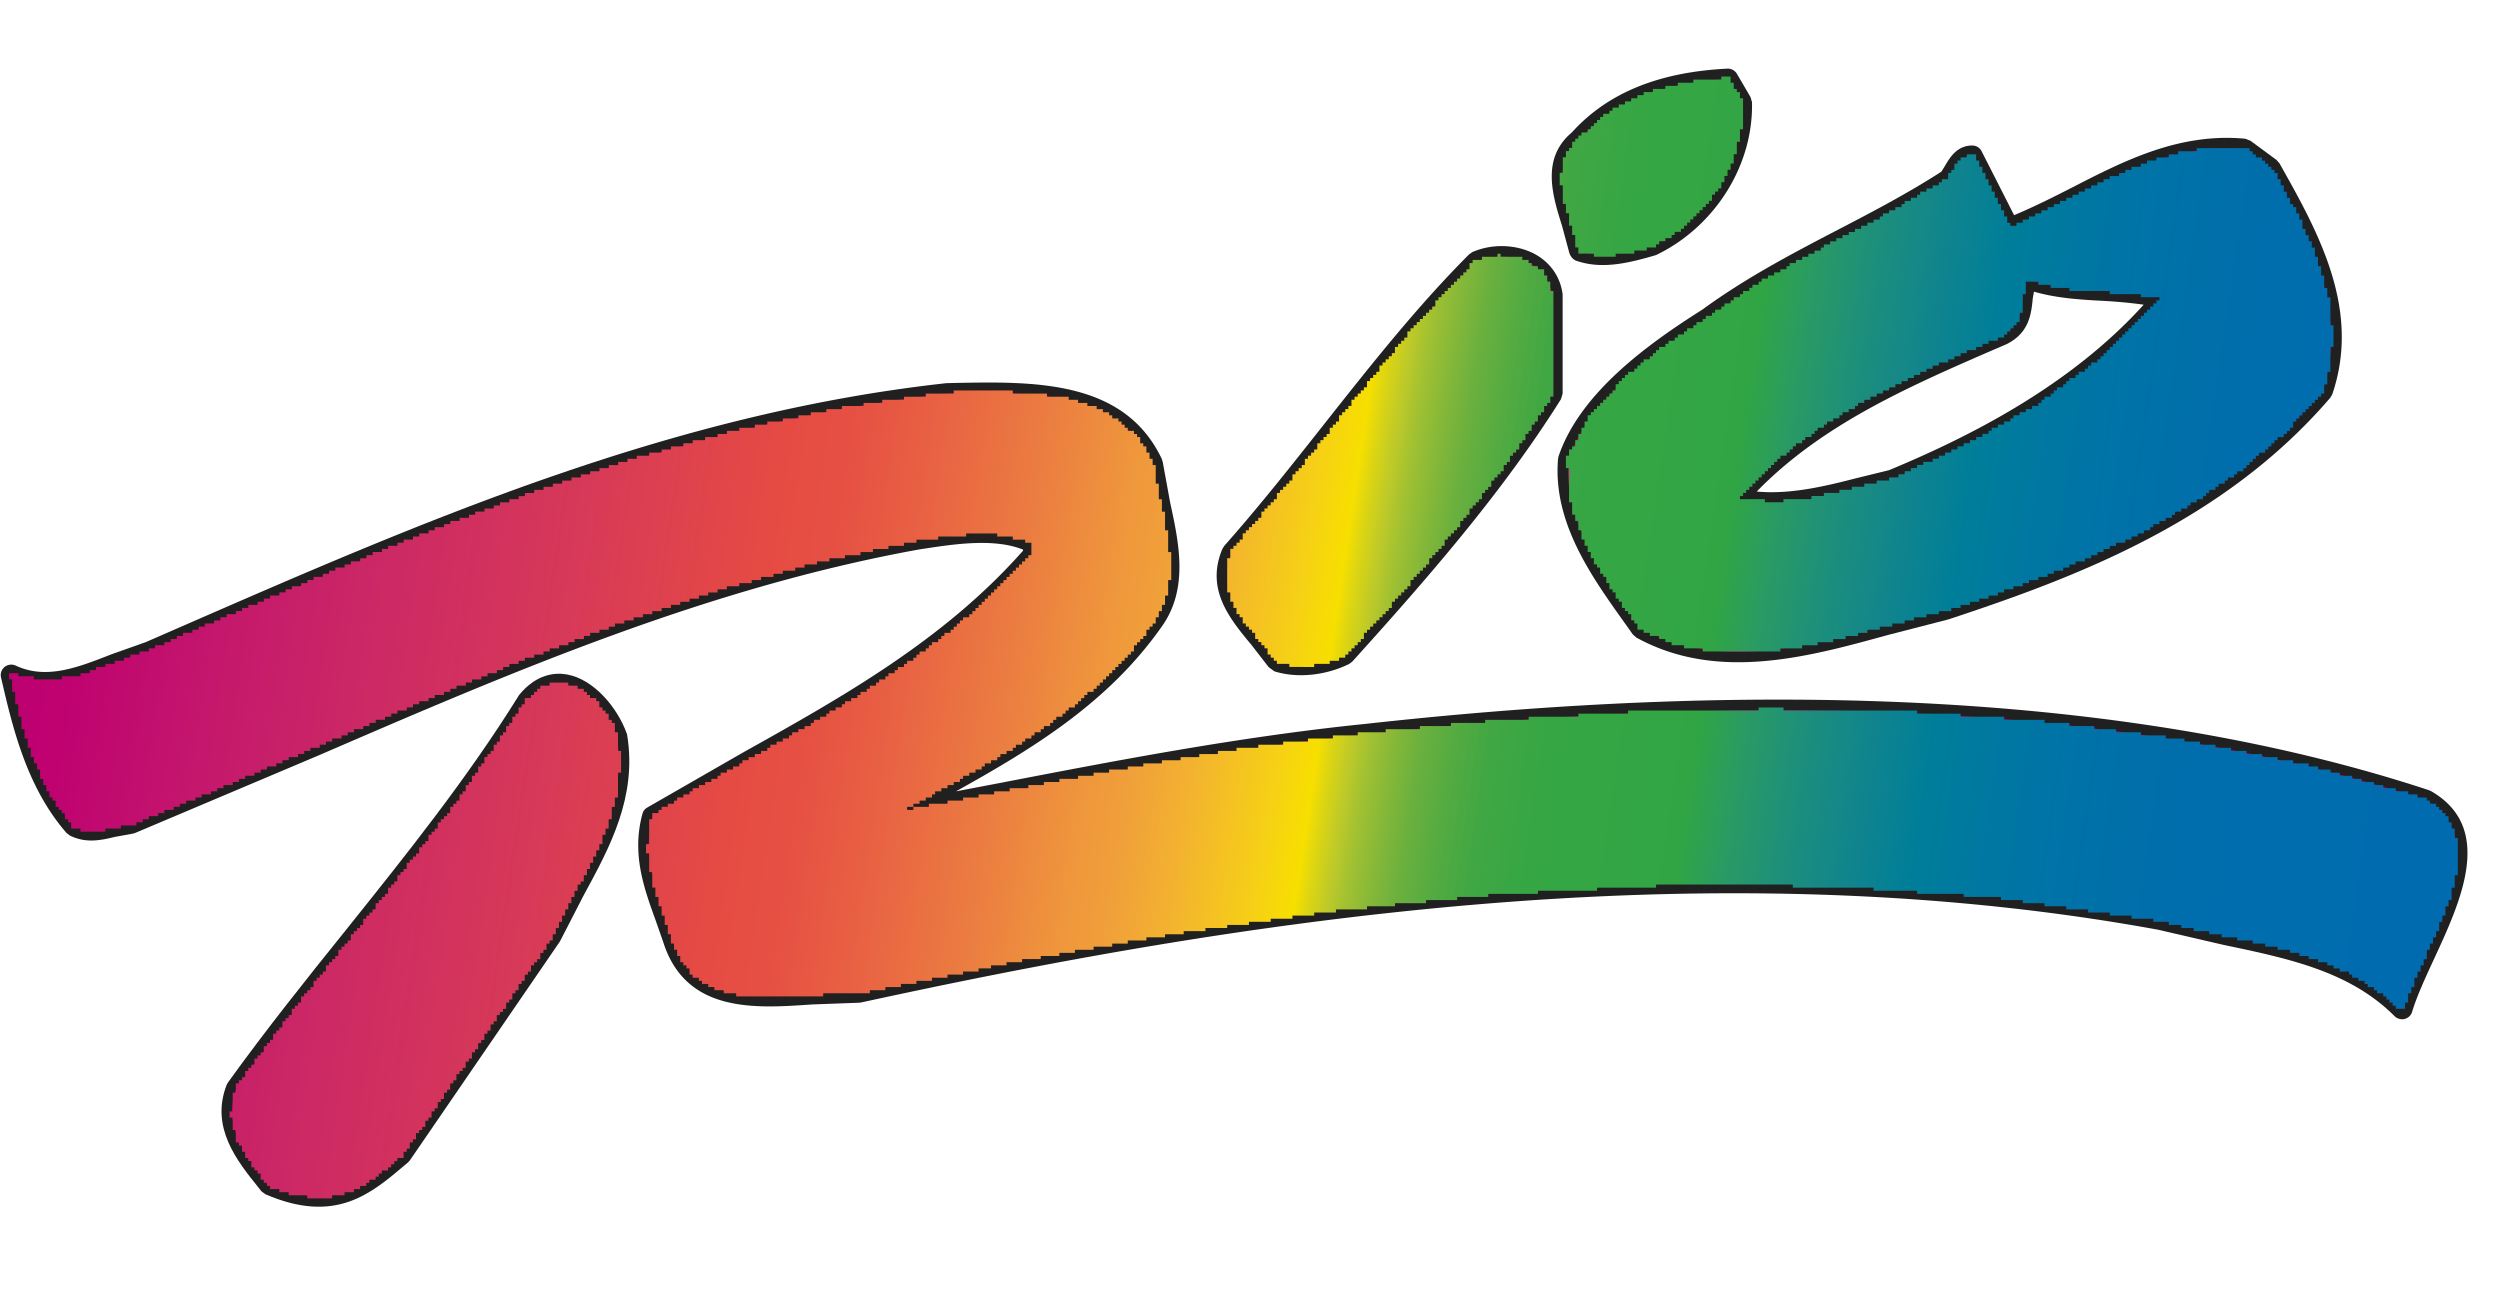 <svg height="1293" viewBox="8.797 19.59 547.195 252.962" width="2500" xmlns="http://www.w3.org/2000/svg" xmlns:xlink="http://www.w3.org/1999/xlink"><linearGradient id="a"><stop offset="0" stop-color="#bd0072"/><stop offset=".039" stop-color="#bf0270"/><stop offset=".094" stop-color="#c4176d"/><stop offset=".159" stop-color="#cc2965"/><stop offset=".233" stop-color="#d73958"/><stop offset=".31" stop-color="#e64b43"/><stop offset=".338" stop-color="#e65143"/><stop offset=".373" stop-color="#e96443"/><stop offset=".413" stop-color="#eb7d41"/><stop offset=".45" stop-color="#ef973c"/><stop offset=".465" stop-color="#f09e3a"/><stop offset=".491" stop-color="#f3b230"/><stop offset=".524" stop-color="#f6d016"/><stop offset=".54" stop-color="#f7df00"/><stop offset=".545" stop-color="#ded611"/><stop offset=".553" stop-color="#beca28"/><stop offset=".561" stop-color="#9fc032"/><stop offset=".571" stop-color="#83b739"/><stop offset=".581" stop-color="#6ab03e"/><stop offset=".594" stop-color="#54ab41"/><stop offset=".609" stop-color="#40a743"/><stop offset=".63" stop-color="#36a644"/><stop offset=".69" stop-color="#31a544"/><stop offset=".708" stop-color="#2a9b62"/><stop offset=".732" stop-color="#1d8f7b"/><stop offset=".757" stop-color="#12858c"/><stop offset=".784" stop-color="#007e99"/><stop offset=".813" stop-color="#0077a2"/><stop offset=".845" stop-color="#0072a8"/><stop offset=".881" stop-color="#006eab"/><stop offset=".925" stop-color="#006daf"/><stop offset="1" stop-color="#006caf"/></linearGradient><linearGradient id="b" gradientTransform="matrix(98.668 14.827 1.44 -9.583 3170.546 6250.407)" gradientUnits="userSpaceOnUse" x1="-40.615" x2="-34.96" xlink:href="#a" y1="590.758" y2="590.758"/><linearGradient id="c" gradientTransform="matrix(95.258 14.314 2.916 -19.403 2242.413 11621.31)" gradientUnits="userSpaceOnUse" x1="-40.706" x2="-35.033" xlink:href="#a" y1="565.795" y2="565.795"/><linearGradient id="d" gradientTransform="matrix(94.944 14.267 3.991 -26.56 1643.536 15532.484)" gradientUnits="userSpaceOnUse" x1="-40.713" x2="-35.04" xlink:href="#a" y1="561.852" y2="561.852"/><linearGradient id="e" gradientTransform="matrix(94.703 14.231 5.964 -39.689 552.927 22733.55)" gradientUnits="userSpaceOnUse" x1="-40.713" x2="-35.046" xlink:href="#a" y1="554.996" y2="554.996"/><linearGradient id="f" gradientTransform="matrix(95.137 14.296 3.735 -24.858 1786.195 14630.282)" gradientUnits="userSpaceOnUse" x1="-40.692" x2="-35.017" xlink:href="#a" y1="557.34" y2="557.34"/><g fill="#212020"><path d="m352.258 59.817c.194.73.787 1.55 1.511 1.805 5.568 1.965 11.366.565 17.333-1.174l.348-.138c12.793-6.239 21.153-19.641 20.821-33.369l-.312-1.106-2.989-5.11a2.31 2.31 0 0 0 -2.103-1.135c-15.074.759-26.223 5.325-34.033 13.972-6.787 5.696-4.207 13.845-2.148 20.41zm-65.78 90.768 1.234.913c4.966 1.578 11.266.941 16.431-1.632l.669-.521c15.999-17.708 32.677-36.74 45.647-57.41l.364-1.223v-21.645l-.039-.359c-.552-3.67-2.705-6.688-5.982-8.497-4.036-2.193-9.428-2.369-13.762-.46l-.681.482c-11.365 11.37-21.656 24.407-31.614 37.016-7.041 8.924-14.315 18.141-21.993 26.81l-.388.625c-3.77 8.874 1.622 15.35 6.361 21.058z"/><path d="m453.992 68.403c4.739 1.389 9.882 1.744 14.902 2.004 3.051.161 6.106.426 9.106.853-16.636 18.395-39.486 29.449-55.7 36.208l-7.335 1.799c-7.196 1.866-14.586 3.548-21.654 2.884 14.192-14.586 33.063-22.873 51.393-30.839l3.31-1.423c4.955-2.479 5.388-6.643 5.713-9.997-.001 0 .132-.769.265-1.489m-104.048 35.988-.121.559a29.558 29.558 0 0 0 -.116 2.618c0 12.721 7.723 23.577 14.604 33.225l1.865 2.629.774.692c17.714 9.743 37.571 4.268 55.068-.564l13.241-3.41c28.398-9.355 60.416-21.528 83.609-48.542l.422-.758c6.354-18.688-3.166-35.594-11.564-50.523l-.642-.736-5.725-4.218-1.129-.432c-14.504-1.361-26.555 4.849-38.206 10.839-4.031 2.059-8.193 4.141-12.39 5.896-1.5-2.979-7.112-14-7.112-14a2.284 2.284 0 0 0 -2.043-1.251c-3.388 0-4.938 2.686-6.079 4.639l-.681 1.085c-7.318 4.716-15.078 8.791-22.612 12.699-9.876 5.148-20.117 10.485-29.699 17.493-12.1 7.636-26.747 18.27-31.464 32.06z"/><path d="m540.812 177.677-.438-.178c-60.735-19.994-138.933-24.876-232.406-14.52-27.612 2.79-54.655 8.016-80.799 13.059 0 0-4.76.908-9.128 1.738 16.524-9.211 33.119-19.187 44.878-35.838 3.038-4.14 4.029-8.696 4.029-13.324 0-4.722-1.046-9.532-2.027-14.038l-1.604-8.78-.206-.736c-8.214-17.371-27.926-17.005-45.341-16.673l-1.562.039h-.199c-60.637 6.643-115.063 30.407-167.713 53.375l-7.595 3.315-7.578 2.69c-7.318 2.868-14.216 5.586-20.892 2.441a2.338 2.338 0 0 0 -2.425.299 2.287 2.287 0 0 0 -.786 2.303c2.468 10.673 5.546 23.958 14.337 34.038l.708.543c3.587 1.81 6.931 1.019 9.859.321l3.643-.659.709-.166 40.449-17.1c41.649-17.991 84.75-36.59 131.328-45.01l1.045-.155c6.942-1.074 15.429-2.275 21.611.199l.011.282-.144.116c-17.287 19.508-39.597 31.968-61.158 44.02l-20.974 12.051c-.532.316-.869.77-1.029 1.351a26.216 26.216 0 0 0 -.925 6.897c0 5.906 1.933 11.249 3.82 16.458l1.643 4.699c4.95 15.661 20.234 14.548 32.5 13.689l10.169-.376.587-.045c78.943-17.183 182.576-34.486 284.044-15.92l14.227 3.299c14.211 2.974 27.634 5.773 37.453 15.616.57.554 1.396.786 2.192.598.781-.21 1.412-.791 1.633-1.571 1.024-3.394 2.856-7.369 4.794-11.554 5.937-12.824 13.31-28.778-.74-36.793"/><path d="m145.972 165.095c-2.02-5.619-7.167-11.853-13.086-12.904-2.678-.471-6.647-.089-10.378 4.384l-.183.26c-11.192 18.04-24.66 34.853-37.681 51.121-8.658 10.767-17.587 21.928-25.935 33.519l-.277.481c-3.681 9.339 2.236 16.7 7.003 22.619l.553.714.869.658c15.25 6.605 23.028.018 30.541-6.365l.713-.599.41-.453 32.766-47.806.193-.344 5.039-9.792c5.773-10.606 11.735-21.562 9.559-35.096z"/></g><path d="m389.99 26.997c.305 13.213-7.822 25.525-19.536 31.249-5.126 1.483-10.827 3-15.926 1.201-1.212-7.517-7.827-17.73 0-24.345 8.713-9.616 20.736-12.632 32.461-13.225z" fill="#bd0072"/><path d="m357.667 60.759v-.681h-3.405v-1.357h-.68v-2.723h-.676v-2.042h-.681v-2.719h-.68v-2.042h-.682v-4.08h-.681v-2.724h.681v-3.398h.682v-1.362h.68v-.681h.681v-1.356h.676v-.681h.68v-.681h.681v-.681h1.362v-.681h.681v-.681h.681v-.681h.681v-.681h.676v-.675h.68v-.681h1.361v-.68h.682v-.682h1.361v-.68h1.356v-.681h1.363v-.681h1.361v-.681h1.362v-.676h2.036v-.68h2.724v-.681h2.719v-.681h3.403v-.681h6.123v-.68h2.036v1.361h.683v1.362h.681v.68h.679v1.357h.681v6.803h-.681v2.724h-.679v2.718h-.681v2.042h-.683v1.362h-.674v1.356h-.681v1.362h-.681v1.362h-.68v.681h-.681v.68h-.682v1.357h-.68v.681h-.681v.68h-.68v.682h-.676v.68h-.682v.681h-.681v.682h-.68v.68h-.68v.676h-.683v.68h-.68v.681h-1.356v.681h-.681v.681h-1.362v.68h-1.361v.682h-.682v.68h-2.036v.676h-2.724v.681h-4.08v.681" fill="url(#b)"/><path d="m331.987 61.849c-19.259 19.237-34.891 42.691-53.519 63.726-4.196 9.915 5.099 16.518 9.925 23.737 4.806 1.512 10.507.587 14.73-1.5 16.52-18.323 32.782-36.978 45.394-57.1v-21.645c-1.214-7.821-10.431-9.924-16.53-7.218" fill="#bd0072"/><path d="m291.001 150.546v-.68h-2.718v-.676h-.681v-.681h-.68v-.68h-.682v-1.362h-.681v-.681h-.675v-.681h-.68v-.681h-.681v-1.356h-.682v-.681h-.68v-.681h-.681v-.68h-.681v-1.363h-.681v-.681h-.681v-1.356h-.676v-1.361h-.68v-2.043h-.68v-7.479h.68v-2.042h.68v-.681h.676v-.682h.681v-.68h.681v-1.356h.681v-.681h.681v-.681h.68v-.681h.682v-.68h.681v-.682h.68v-1.361h.675v-.681h.681v-.676h.682v-.681h.68v-.68h.681v-1.362h.68v-.681h.683v-.681h.68v-.681h.675v-.675h.681v-1.362h.681v-.681h.68v-.68h.682v-.682h.681v-1.361h.68v-.676h.682v-.68h.674v-.681h.683v-1.362h.679v-.681h.681v-.681h.681v-.681h.681v-1.356h.681v-.681h.68v-.681h.681v-1.362h.676v-.68h.682v-.682h.68v-.68h.681v-1.356h.68v-.681h.682v-.681h.681v-.681h.681v-.681h.674v-1.361h.681v-.676h.681v-.681h.681v-.681h.681v-1.362h.681v-.681h.68v-.68h.682v-.682h.676v-.68h.68v-1.356h.681v-.681h.68v-.681h.682v-.681h.681v-1.362h.68v-.681h.68v-.675h.683v-.681h.676v-.681h.679v-.681h.681v-.68h.681v-.682h.681v-.68h.681v-1.357h.681v-.681h.68v-.681h.676v-.68h.68v-.681h.683v-.681h.68v-.681h.68v-.68h.681v-.682h.682v-.674h.68v-.682h.676v-1.362h.68v-.681h2.043v-.68h3.4v-.681h.68v.681h4.76v.68h1.362v.681h.681v.682h1.362v.68h1.362v1.356h.674v1.362h.681v2.043h.683v23.128h-.683v1.361h-.681v.676h-.674v1.362h-.681v.68h-.681v1.362h-.681v.681h-.681v1.356h-.681v.681h-.68v1.362h-.682v.681h-.674v1.362h-.682v.681h-.681v.68h-.68v1.357h-.682v.68h-.681v1.362h-.68v.681h-.68v.681h-.676v.681h-.681v1.356h-.681v.681h-.681v.681h-.681v1.362h-.68v.68h-.682v.681h-.681v.676h-.68v1.362h-.676v.68h-.68v.682h-.682v1.361h-.681v.681h-.68v.681h-.68v.676h-.683v.68h-.68v1.362h-.676v.681h-.68v.68h-.681v.682h-.681v.68h-.681v1.356h-.681v.682h-.681v.68h-.679v.681h-.676v.681h-.683v.681h-.68v1.356h-.68v.682h-.681v.68h-.682v.681h-.68v.68h-.681v.682h-.68v1.361h-.676v.681h-.682v.675h-.68v.681h-.681v.681h-.681v.682h-.681v.68h-.681v.681h-.681v.681h-.674v1.356h-.681v.681h-.681v.681h-.682v.681h-.68v.68h-.681v.682h-.68v.68h-1.358v.681h-2.042v.676h-3.405v.68" fill="url(#c)"/><path d="m452.209 65.453c-1.505 4.224.316 9.626-5.126 12.322-20.725 9.029-42.978 18.046-58.59 36.082 11.404 2.995 23.433-1.811 34.549-4.202 21.656-9.018 43.897-21.052 59.524-39.978-9.93-2.425-21.345-.61-30.357-4.224m53.514-24.041c8.115 14.432 17.427 30.961 11.397 48.697-21.943 25.547-52.29 37.881-82.354 47.794-20.731 4.512-45.375 15.926-66.716 4.19-7.815-11.109-17.143-22.84-15.954-36.961 4.54-13.219 19.248-23.742 30.668-30.955 16.84-12.328 35.489-19.236 52.616-30.357 1.488-2.104 2.392-5.11 5.099-5.11l8.115 15.938c16.828-6.626 31.863-19.265 51.415-17.442z" fill="#bd0072"/><path d="m395.077 113.818v.68h4.08v-.68h6.122v-.682h2.724v-.68h3.398v-.681h2.724v-.681h2.718v-.681h2.725v-.675h2.717v-.682h2.043v-.68h1.361v-.681h1.357v-.681h1.361v-.681h1.362v-.681h2.041v-.681h1.356v-.676h1.362v-.68h1.362v-.681h1.361v-.681h1.356v-.681h1.362v-.681h1.36v-.681h1.363v-.68h1.355v-.681h.681v-.675h1.361v-.681h1.362v-.681h1.362v-.681h.674v-.681h1.363v-.68h1.36v-.681h1.362v-.681h1.361v-.675h.676v-.681h.682v-.681h1.361v-.681h.681v-.681h.682v-.681h1.361v-.681h.676v-.68h.68v-.676h1.363v-.681h.68v-.681h1.363v-.681h.68v-.681h.676v-.681h1.361v-.681h.681v-.681h.682v-.68h.681v-.676h.681v-.681h.68v-.681h.683v-.68h.676v-.682h.681v-.681h.68v-.681h.681v-.681h.683v-.675h.68v-.681h.681v-.681h.681v-.681h.676v-.68h.68v-.682h.683v-.68h.681v-.681h.681v-.676h.682v-.681h-4.081v-.681h-6.803v-.681h-8.847v-.681h-4.079v-.68h-2.719v-.68h-2.724v2.724h-.681v4.081h-.68v2.042h-.681v.681h-.683v.675h-.674v.681h-.682v.681h-.681v.681h-1.362v.682h-2.042v.68h-1.355v.681h-1.363v.681h-2.043v.676h-1.355v.68h-1.361v.681h-1.362v.681h-2.043v.681h-1.356v.681h-1.36v.681h-1.363v.681h-1.36v.681h-1.356v.676h-1.362v.68h-1.361v.681h-1.362v.681h-1.355v.681h-1.361v.681h-1.362v.681h-1.362v.681h-1.361v.675h-.676v.681h-1.36v.681h-1.363v.681h-.681v.681h-1.362v.681h-1.355v.681h-.681v.681h-1.362v.675h-.681v.681h-.681v.681h-1.356v.681h-.68v.681h-1.363v.681h-.68v.681h-.683v.681h-.681v.68h-1.36v.676h-.682v.681h-.681v.681h-.682v.681h-.681v.681h-.681v.681h-.681v.68h-.682v.682h-.681v.675h-.676v.681h-.681v.681h-.68v.681h-.683v.68h-.681v.682m-8.159 33.325v-.681h-4.082v-.681h-2.717v-.681h-1.362v-.681h-1.361v-.675h-2.038v-.681h-1.36v-.681h-1.362v-1.361h-.681v-.682h-.681v-1.362h-.681v-.675h-.682v-.681h-.676v-1.362h-.681v-.681h-.681v-1.362h-.681v-.68h-.682v-1.357h-.681v-1.362h-.681v-.681h-.68v-1.361h-.676v-.682h-.681v-1.356h-.682v-1.362h-.681v-1.362h-.681v-1.361h-.682v-2.038h-.681v-2.042h-.681v-1.362h-.676v-2.719h-.681v-7.483h-.68v-2.719h.68v-1.361h.681v-.681h.676v-1.362h.681v-1.359h.681v-1.356h.682v-1.362h.681v-1.362h.681v-.68h.682v-.681h.681v-.681h.676v-.675h.68v-.681h.681v-.681h.681v-.681h.682v-.681h.681v-1.362h.681v-.68h.681v-.676h.676v-.681h.682v-.681h1.361v-.681h.681v-.681h.682v-.681h.681v-.681h1.36v-.681h.676v-.68h.681v-.676h.682v-.681h1.361v-.681h.681v-.68h1.362v-.682h.676v-.681h1.36v-.681h.683v-.681h1.36v-.675h.681v-.681h1.358v-.681h.68v-.681h1.361v-.68h.682v-.682h1.361v-.68h.681v-.681h1.355v-.676h.683v-.681h1.36v-.681h.681v-.681h1.362v-.681h.681v-.68h1.356v-.68h.682v-.68h1.361v-.681h1.362v-.675h1.356v-.682h1.36v-.68h.681v-.682h1.362v-.681h1.363v-.68h1.355v-.681h1.361v-.681h1.362v-.676h.681v-.68h1.36v-.682h1.358v-.68h1.36v-.681h1.363v-.681h1.36v-.681h1.356v-.681h1.362v-.675h1.361v-.68h1.362v-.681h.681v-.682h1.355v-.68h1.362v-.681h1.361v-.681h.681v-.681h1.357v-.681h1.361v-.676h.68v-.68h1.363v-.681h1.36v-.681h1.356v-.681h.682v-.681h1.361v-1.362h.682v-.675h.681v-1.362h.681v-.681h.681v-.681h1.355v-.681h2.043v1.362h.681v1.362h.683v1.356h.681v1.362h.675v1.362h.681v1.362h.681v1.356h.681v1.362h.682v1.362h.681v1.362h.681v1.361h.682v.676h1.356v-.676h1.36v-.68h1.363v-.681h1.36v-.682h1.356v-.68h1.362v-.681h1.361v-.681h1.362v-.681h1.356v-.681h1.36v-.676h1.362v-.68h1.363v-.681h1.355v-.681h1.361v-.681h1.362v-.681h1.361v-.681h2.038v-.681h1.36v-.675h1.363v-.681h2.041v-.681h1.355v-.681h2.044v-.681h2.718v-.681h2.043v-.681h4.08v-.68h11.563v.681h.683v.681h.681v.681h1.36v.681h.683v.681h.68v.681h.681v.681h.676v.675h.681v1.362h.682v1.362h.681v1.362h.681v1.356h.681v1.362h.682v.681h.681v1.361h.676v1.362h.681v2.037h.68v1.362h.681v1.361h.683v1.362h.68v2.038h.681v2.043h.681v2.037h.676v2.723h.682v2.043h.681v6.123h.681v4.761h-.681v5.441h-.681v2.718h-.682v2.043h-.676v.681h-.681v.681h-.681v.681h-.68v.675h-.683v.681h-.681v.681h-.68v.681h-.681v.681h-.676v.681h-.681v1.362h-.682v.675h-.681v.681h-.681v.681h-1.362v.681h-.681v.681h-.676v.681h-.681v.681h-.68v.681h-1.363v.68h-.68v.676h-.681v.681h-.683v.681h-.68v.681h-.676v.681h-1.361v.681h-.681v.68h-1.362v.682h-.681v.675h-1.355v.681h-.683v.681h-1.36v.681h-.681v.68h-.682v.682h-1.361v.68h-1.356v.681h-.682v.676h-1.361v.681h-1.362v.681h-.681v.681h-1.355v.681h-1.361v.68h-1.362v.682h-.681v.68h-1.362v.681h-1.356v.676h-1.36v.681h-1.363v.68h-2.036v.681h-1.362v.682h-1.361v.68h-1.362v.682h-1.361v.68h-1.355v.676h-2.043v.68h-1.363v.682h-1.355v.68h-2.043v.681h-1.361v.681h-2.038v.681h-2.041v.681h-1.363v.676h-2.043v.681h-2.036v.68h-1.362v.682h-2.042v.68h-2.038v.681h-2.041v.681h-2.038v.681h-2.042v.681h-2.725v.675h-2.717v.681h-2.724v.681h-2.038v.682h-2.724v.68h-2.717v.681h-2.724v.681h-2.043v.681h-2.719v.675h-2.724v.681h-3.398v.681h-3.397v.681h-4.767v.681h-17.002z" fill="url(#d)"/><path d="m216.253 90.712c-63.127 6.914-118.739 32.151-174.632 56.496-9.626 2.691-20.139 9.932-30.363 5.116 2.713 11.708 5.708 23.742 13.828 33.064 4.213 2.099 8.115-.305 12.333-.592 56.503-22.862 110.603-51.105 172.214-62.243 7.827-1.185 18.041-2.989 25.26.625 0 1.506.591 3.012-.598 3.593-23.157 26.15-54.411 39.38-82.665 56.513-2.712 9.926 1.8 18.334 4.496 26.754 5.724 18.035 26.46 11.127 40.593 11.719 89.872-19.535 189.656-33.368 284.952-15.926 18.34 5.108 39.081 5.707 52.897 19.524 4.203-14.121 21.424-36.369 5.094-45.681-70.314-23.145-155.38-22.851-231.433-14.431-35.467 3.614-69.119 11.037-103.7 17.437 19.545-11.109 42.075-21.622 56.513-42.07 7.506-10.219 1.207-23.454 0-34.57-7.811-16.529-27.661-15.627-44.789-15.328" fill="#bd0072"/><path d="m533.162 225.371v-.68h-.68v-.681h-.681v-.675h-.68v-.682h-.682v-.679h-1.361v-.682h-.676v-.682h-1.36v-.68h-.683v-.681h-1.36v-.681h-1.364v-.681h-.676v-.675h-2.041v-.681h-1.362v-.68h-1.361v-.682h-2.038v-.68h-2.043v-.681h-2.041v-.681h-2.038v-.681h-2.724v-.675h-2.717v-.681h-2.723v-.682h-3.4v-.679h-3.405v-.682h-2.717v-.681h-3.399v-.68h-2.724v-.681h-2.724v-.676h-3.398v-.681h-4.76v-.681h-4.761v-.68h-4.761v-.682h-4.766v-.68h-4.761v-.681h-4.761v-.681h-4.76v-.681h-8.165v-.676h-10.202v-.68h-9.522v-.681h-17.685v-.681h-29.933v.681h-12.919v.681h-12.926v.68h-10.883v.676h-6.804v.681h-6.803v.681h-6.803v.681h-6.123v.68h-6.798v.682h-4.766v.68h-4.76v.681h-4.76v.681h-4.761v.676h-4.76v.681h-4.762v.68h-4.76v.681h-4.086v.682h-4.08v.679h-4.079v.682h-3.404v.681h-4.08v.675h-4.079v.681h-3.406v.681h-4.08v.681h-4.079v.68h-3.404v.682h-3.399v.68h-2.724v.681h-3.398v.675h-3.399v.681h-3.405v.681h-3.399v.681h-3.403v.68h-3.399v.682h-3.4v.682h-10.208v.679h-19.042v-.679h-2.723v-.682h-2.038v-.682h-1.361v-.68h-1.363v-.681h-.68v-.681h-1.363v-.681h-.674v-1.356h-.682v-.68h-.68v-.682h-.681v-1.361h-.681v-1.362h-.681v-1.356h-.681v-2.043h-.68v-2.042h-.676v-2.038h-.68v-2.042h-.683v-2.043h-.68v-2.037h-.68v-3.405h-.681v-4.08h-.682v-2.036h.682v-5.447h.681v-1.356h1.36v-.681h.683v-.682h1.356v-.68h1.361v-.681h.681v-.681h1.362v-.681h1.362v-.675h.674v-.681h1.363v-.682h1.362v-.68h1.361v-.681h1.363v-.681h.674v-.681h1.362v-.681h1.361v-.675h1.363v-.68h.68v-.682h1.356v-.681h1.363v-.68h1.361v-.681h1.362v-.682h.676v-.679h1.361v-.682h1.362v-.676h1.361v-.68h.682v-.681h1.356v-.681h1.361v-.681h1.363v-.68h.68v-.682h1.361v-.68h1.358v-.676h.681v-.68h1.36v-.681h1.363v-.682h.68v-.68h1.356v-.681h1.363v-.681h.68v-.682h1.363v-.674h.68v-.681h1.357v-.681h.68v-.681h1.363v-.681h.68v-.681h1.361v-.68h.682v-.682h1.356v-.68h.68v-.676h1.363v-.681h.68v-.68h.681v-.682h1.356v-.68h.681v-.681h.681v-.681h1.362v-.681h.68v-.675h.682v-.681h1.361v-.681h.676v-.681h.68v-.68h.682v-.682h.681v-.681h1.36v-.681h.683v-.675h.68v-.681h.675v-.681h.681v-.68h.68v-.682h.682v-.68h.681v-.681h.681v-.68h.68v-.682h.682v-.675h.674v-.681h.682v-.681h.681v-.681h.68v-.681h.681v-.68h.682v-.682h.68v-.68h.681v-.676h.682v-.68h.673v-2.725h-1.355v-.68h-2.724v-.68h-3.399v-.676h-6.803v.676h-6.122v.68h-4.761v.68h-2.723v.682h-3.399v.681h-3.399v.68h-2.724v.682h-3.399v.68h-3.403v.676h-2.719v.68h-2.724v.682h-2.036v.68h-2.724v.681h-2.043v.681h-2.718v.681h-2.042v.681h-2.718v.675h-2.724v.682h-2.036v.68h-2.043v.681h-2.043v.68h-2.037v.682h-2.043v.68h-2.043v.681h-2.036v.681h-2.043v.675h-2.043v.681h-2.037v.681h-2.043v.682h-2.043v.68h-1.356v.681h-2.043v.681h-2.041v.681h-1.356v.675h-2.043v.681h-1.363v.681h-2.037v.681h-2.043v.68h-1.361v.682h-2.038v.68h-2.043v.681h-1.36v.676h-2.037v.68h-1.363v.682h-1.361v.68h-2.043v.681h-1.356v.681h-2.043v.681h-1.362v.681h-2.036v.681h-1.363v.674h-1.361v.682h-2.043v.681h-1.356v.681h-2.043v.68h-1.361v.682h-1.356v.681h-2.043v.68h-1.363v.676h-1.361v.68h-2.038v.682h-1.361v.68h-1.362v.681h-2.037v.681h-1.362v.681h-1.361v.68h-2.042v.676h-1.357v.682h-1.362v.679h-2.042v.682h-1.362v.681h-1.357v.68h-2.042v.681h-1.362v.682h-1.356v.68h-2.043v.675h-1.362v.681h-1.361v.681h-2.038v.681h-1.362v.681h-1.361v.68h-2.037v.682h-1.361v.681h-1.363v.675h-2.042v.681h-1.356v.681h-2.043v.681h-1.362v.68h-1.356v.682h-2.043v.681h-1.362v.68h-2.042v.676h-1.356v.681h-1.362v.68h-3.399v.681h-3.405v.682h-5.441v-.682h-2.043v-1.361h-.675v-.681h-.681v-1.356h-.681v-.681h-.681v-.682h-.68v-1.361h-.682v-.681h-.68v-1.356h-.681v-1.363h-.676v-1.361h-.68v-2.043h-.682v-1.355h-.68v-1.363h-.681v-2.043h-.681v-2.037h-.681v-2.042h-.68v-2.723h-.676v-2.719h-.681v-2.724h-.681v-2.717h-.68v-1.362h2.042v.681h3.399v.681h6.122v-.681h4.08v-.681h2.042v-.68h1.363v-.682h2.036v-.68h2.043v-.676h2.037v-.681h1.362v-.68h2.043v-.682h2.037v-.68h1.362v-.681h2.042v-.681h1.361v-.681h1.357v-.675h1.362v-.681h2.042v-.681h1.362v-.681h1.356v-.68h2.043v-.682h1.362v-.681h1.356v-.681h2.043v-.675h1.362v-.681h1.361v-.681h2.038v-.68h1.362v-.682h1.361v-.68h2.037v-.681h1.362v-.68h1.362v-.682h2.042v-.675h1.356v-.681h1.362v-.681h2.043v-.681h1.362v-.681h1.356v-.68h2.043v-.682h1.362v-.68h2.036v-.676h1.363v-.68h1.361v-.682h2.038v-.68h1.361v-.681h2.043v-.682h1.361v-.68h2.038v-.68h1.361v-.676h2.043v-.681h1.356v-.681h2.043v-.681h1.361v-.68h2.038v-.682h2.043v-.68h1.361v-.681h2.043v-.681h2.036v-.676h1.363v-.681h2.043v-.68h2.037v-.682h1.36v-.68h2.043v-.681h2.038v-.681h2.042v-.681h2.043v-.675h2.037v-.681h2.043v-.681h2.038v-.681h2.041v-.68h2.043v-.682h2.038v-.68h2.042v-.681h2.043v-.676h2.718v-.68h2.724v-.681h2.036v-.681h2.724v-.681h2.036v-.681h2.725v-.681h2.724v-.681h2.036v-.681h2.724v-.675h3.399v-.681h2.723v-.681h3.399v-.681h3.399v-.681h2.724v-.68h3.399v-.682h3.404v-.68h4.76v-.676h4.08v-.68h4.761v-.681h4.76v-.681h6.123v-.681h12.925v.681h7.485v.681h4.76v.681h2.043v.68h2.037v.676h2.043v.68h1.361v.682h1.357v.68h.681v.681h1.361v.681h.682v.681h.68v.681h.681v.675h1.356v.681h.682v.681h.681v1.362h.68v.681h.68v1.362h.683v1.356h.68v1.361h.68v4.08h.676v3.405h.68v2.718h.681v4.085h.682v4.76h.68v6.123h-.68v3.399h-.682v2.042h-.681v1.362h-.68v1.356h-.676v1.363h-.68v.68h-.68v.681h-.683v1.362h-.68v.675h-.68v.681h-.681v.681h-.682v1.361h-.676v.682h-.68v.68h-.681v.681h-.68v.676h-.682v.68h-.681v.682h-.68v.68h-.681v.681h-.675v.681h-.682v.681h-.681v.681h-.68v.681h-.681v.674h-1.362v.682h-.681v.681h-.68v.681h-.676v.68h-.68v.682h-1.363v.681h-.68v.68h-.681v.676h-1.362v.68h-.676v.682h-.681v.68h-1.362v.681h-.681v.681h-1.36v.681h-.683v.68h-1.355v.676h-.681v.682h-1.362v.679h-.681v.682h-1.361v.681h-1.356v.68h-.682v.681h-1.361v.682h-1.363v.68h-.68v.675h-1.356v.681h-1.363v.681h-1.36v.681h-.681v.681h-1.362v.68h-1.356v.682h-1.363v.681h-1.361v.675h-.681v.681h-1.362v.681h-1.356v.681h-1.361v.68h-1.363v.682h1.363v-.682h3.398v-.68h4.086v-.681h3.399v-.681h3.398v-.681h3.405v-.675h3.399v-.681h4.086v-.682h3.397v-.68h3.399v-.681h4.086v-.681h3.399v-.681h3.399v-.681h4.085v-.675h3.399v-.68h4.079v-.682h4.086v-.681h4.08v-.68h4.08v-.681h4.079v-.682h4.767v-.679h5.442v-.682h5.44v-.676h5.442v-.68h5.442v-.681h6.121v-.681h7.481v-.681h6.803v-.68h7.483v-.682h9.521v-.68h10.883v-.676h10.884v-.68h28.568v-.681h5.443v.681h29.25v.68h9.526v.676h9.522v.68h8.84v.682h5.441v.68h5.442v.681h4.767v.681h5.44v.681h5.443v.68h4.079v.676h3.399v.682h3.403v.679h3.4v.682h3.399v.681h3.404v.68h3.399v.681h3.405v.682h3.398v.68h2.043v.675h2.718v.681h2.043v.681h2.717v.681h2.043v.681h2.724v.68h2.037v.682h2.723v.681h2.718v.675h2.043v.681h2.043v.681h.675v.681h1.362v.68h.681v.682h.682v.681h.68v.68h.681v1.357h.68v1.361h.676v2.043h.68v8.159h-.68v2.724h-.676v2.718h-.68v1.362h-.681v2.042h-.68v1.362h-.682v2.037h-.681v1.363h-.68v1.361h-.682v1.356h-.675v2.043h-.681v1.362h-.681v1.361h-.681v1.356h-.68v2.042h-.682v1.364h-.681v2.036h-.68v1.361" fill="url(#e)"/><path d="m124.285 158.036c-18.633 30.059-42.691 55.6-63.727 84.789-3.304 8.392 2.408 14.99 7.213 21.02 14.371 6.221 21.036 0 28.858-6.627l32.76-47.783c6.31-13.812 17.126-26.754 14.431-43.571-2.724-7.517-12.029-16.845-19.535-7.828" fill="#bd0072"/><path d="m76.052 266.867v-.681h-4.079v-.681h-2.043v-.681h-2.037v-.681h-.681v-.681h-.68v-.676h-.682v-1.36h-.68v-.681h-.681v-.682h-.676v-1.361h-.681v-.681h-.681v-1.357h-.68v-1.361h-.682v-.681h-.68v-2.723h-.681v-2.718h-.681v-1.362h.681v-4.08h.681v-2.043h.68v-.68h.682v-.676h.68v-1.361h.681v-.682h.681v-.681h.676v-1.361h.681v-.682h.68v-.68h.682v-1.356h.68v-.682h.681v-.68h.681v-1.362h.681v-.681h.675v-.68h.681v-1.357h.681v-.681h.681v-.681h.681v-1.362h.68v-.68h.681v-.681h.681v-1.357h.676v-.679h.68v-.682h.682v-.682h.68v-1.361h.681v-.681h.681v-.681h.681v-.675h.681v-1.361h.681v-.682h.676v-.68h.68v-.681h.681v-1.362h.681v-.675h.681v-.681h.68v-.682h.682v-1.361h.68v-.681h.676v-.68h.68v-.681h.681v-1.357h.682v-.681h.68v-.68h.681v-.682h.68v-1.361h.682v-.681h.676v-.681h.68v-.676h.681v-1.361h.68v-.681h.682v-.681h.681v-1.362h.68v-.681h.681v-.674h.682v-1.363h.674v-.68h.682v-.681h.68v-.682h.681v-1.361h.682v-.675h.68v-.681h.681v-1.362h.68v-.68h.676v-.682h.68v-1.361h.682v-.681h.681v-.676h.68v-.68h.681v-1.363h.682v-.68h.681v-.681h.675v-1.362h.68v-.675h.681v-1.363h.682v-.68h.68v-1.362h.681v-.681h.68v-1.356h.682v-.68h.681v-1.363h.675v-.68h.681v-.681h.68v-1.361h.682v-.682h.681v-1.356h.68v-.681h.681v-1.362h.682v-.68h.674v-1.362h.682v-.676h.681v-1.361h.68v-.682h.68v-1.361h1.363v-.681h.68v-.682h.676v-.674h.68v-.681h2.043v-.681h4.08v.681h2.043v.681h1.363v.674h.68v.682h.676v.681h1.36v.681h.681v1.362h.682v.681h.68v.68h.681v1.356h.68v.682h.676v2.042h.682v4.08h.68v4.76h-.68v5.442h-.682v2.042h-.676v2.719h-.68v2.042h-.681v1.362h-.68v2.043h-.682v1.356h-.681v1.362h-.68v1.361h-.68v1.363h-.676v1.355h-.68v1.362h-.682v.681h-.681v1.362h-.68v1.356h-.682v1.362h-.681v1.361h-.68v1.362h-.676v1.362h-.681v1.357h-.68v1.361h-.682v1.361h-.681v.682h-.68v1.356h-.681v.681h-.682v1.362h-.68v.68h-.676v.682h-.68v1.361h-.68v.675h-.683v1.362h-.68v.681h-.68v1.362h-.681v.682h-.682v1.361h-.674v.675h-.682v1.361h-.681v.682h-.68v.68h-.681v1.362h-.682v.681h-.68v1.356h-.681v.681h-.675v1.362h-.681v.68h-.682v1.363h-.68v.675h-.681v1.362h-.68v.681h-.682v1.361h-.681v.682h-.68v.68h-.675v1.357h-.681v.68h-.682v1.362h-.681v.681h-.68v1.362h-.681v.68h-.682v1.357h-.68v.681h-.676v1.362h-.68v.679h-.681v1.364h-.68v.675h-.682v.68h-.681v1.361h-.68v.682h-.682v1.361h-.674v.681h-.682v1.357h-1.361v.681h-.681v.681h-.682v.68h-.68v.682h-1.361v.681h-.676v.679h-.682v.681h-1.361v.676h-.68v.681h-1.363v.681h-1.356v.681h-2.042v.681h-2.723v.681" fill="url(#f)"/></svg>